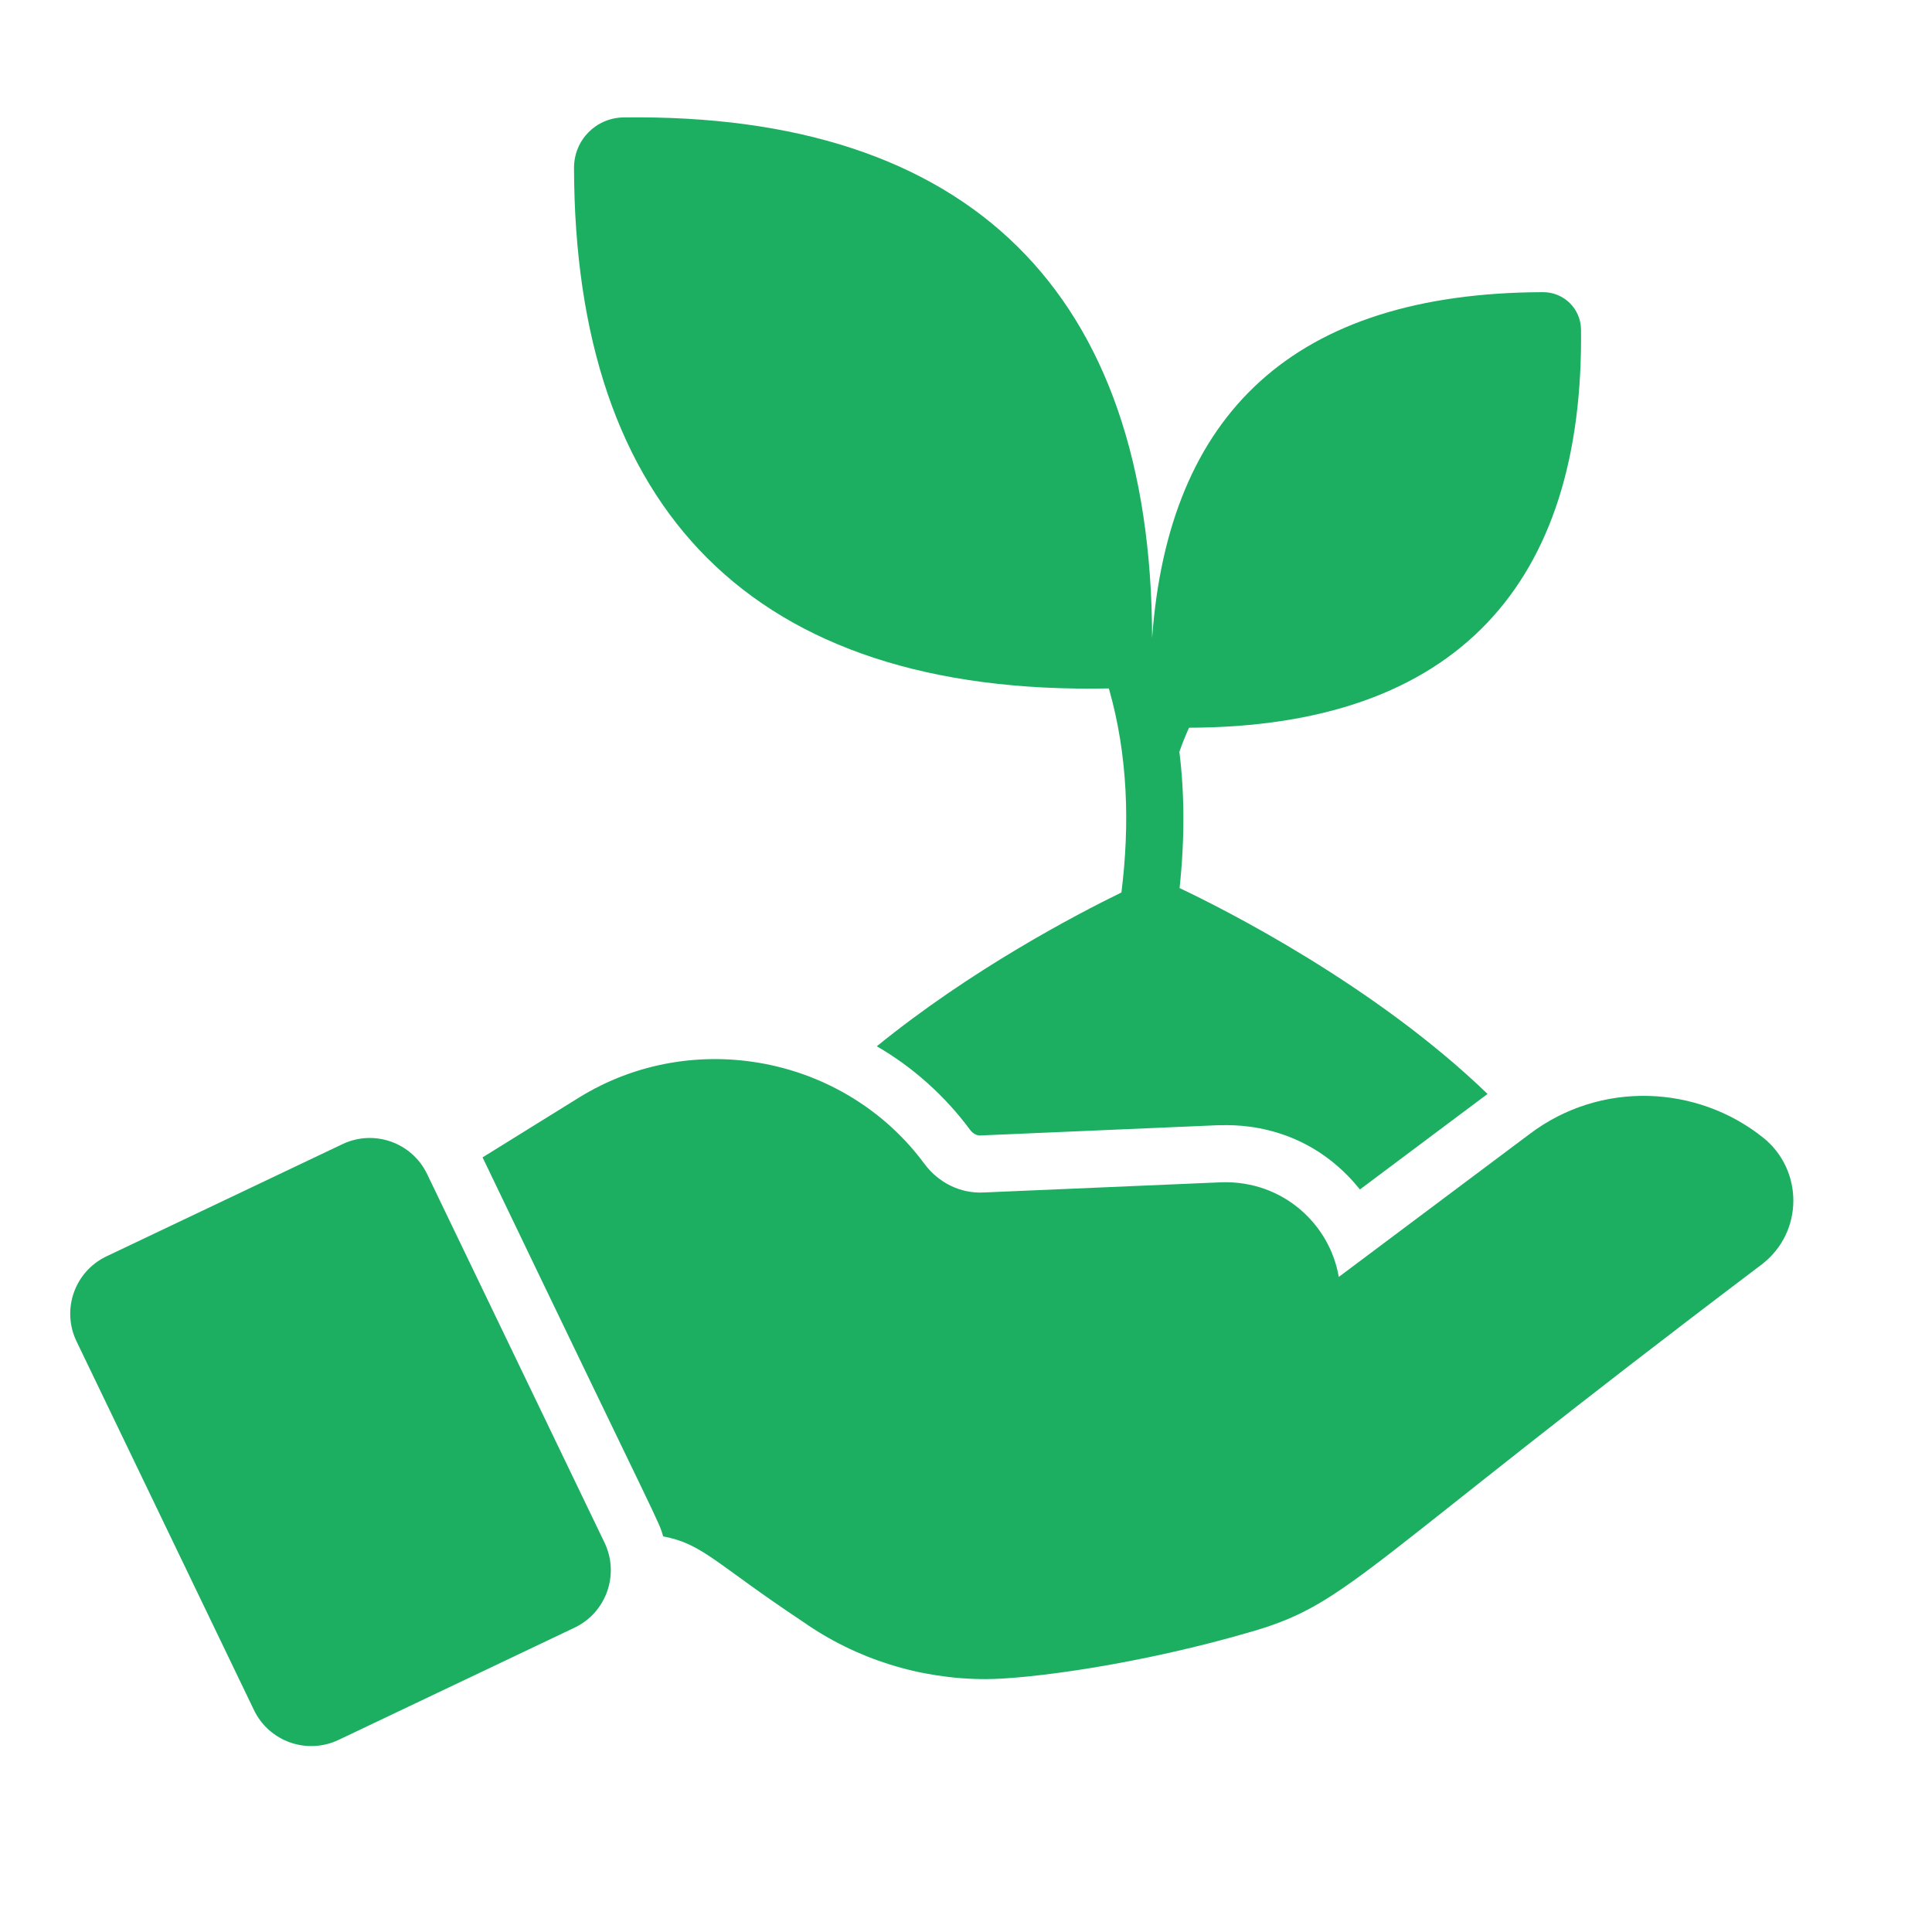 <?xml version="1.0" encoding="utf-8"?>
<svg xmlns="http://www.w3.org/2000/svg" fill="none" height="100%" overflow="visible" preserveAspectRatio="none" style="display: block;" viewBox="0 0 18 18" width="100%">
<g id="Frame">
<g id="_x31_7_Save_The_World">
<g id="Group">
<g id="Group_2">
<path d="M16.417 11.778C12.68 14.602 12.58 14.928 11.687 15.194C10.617 15.51 9.576 15.644 9.182 15.644C8.573 15.644 7.977 15.458 7.479 15.108C6.66 14.564 6.549 14.384 6.178 14.314C6.139 14.17 6.18 14.292 4.496 10.783L5.394 10.226C6.457 9.568 7.872 9.839 8.614 10.845C8.744 11.019 8.948 11.122 9.166 11.11L11.382 11.015C11.959 10.998 12.392 11.413 12.473 11.897L14.249 10.567C14.912 10.064 15.814 10.108 16.428 10.6C16.801 10.9 16.806 11.476 16.417 11.778Z" fill="#1DAF61" id="Vector"/>
</g>
<path d="M5.356 15.163L3.157 16.209C2.862 16.351 2.508 16.227 2.366 15.932L0.713 12.497C0.571 12.202 0.695 11.848 0.99 11.706L3.188 10.661C3.483 10.519 3.837 10.643 3.979 10.938L5.632 14.372C5.774 14.667 5.65 15.021 5.356 15.163Z" fill="#1DAF61" id="Vector_2"/>
<g id="Group_3">
<path d="M10.99 8.274C11.407 8.471 12.814 9.182 13.859 10.192L12.67 11.082C12.128 10.405 11.388 10.49 11.357 10.483L9.129 10.579C9.097 10.579 9.063 10.559 9.04 10.529C8.804 10.21 8.506 9.943 8.169 9.748C9.05 9.031 10.03 8.519 10.448 8.315C10.527 7.685 10.509 7.035 10.331 6.414C6.997 6.482 5.355 4.731 5.348 1.564C5.348 1.305 5.552 1.097 5.811 1.094C9.028 1.052 10.727 2.719 10.734 5.943C10.887 3.853 12.055 2.729 14.375 2.722C14.57 2.721 14.728 2.877 14.73 3.07C14.757 5.427 13.581 6.773 11.078 6.78C11.045 6.853 11.014 6.929 10.988 7.005C11.036 7.388 11.039 7.811 10.99 8.274Z" fill="#1DAF61" id="Vector_3"/>
</g>
</g>
</g>
</g>
</svg>